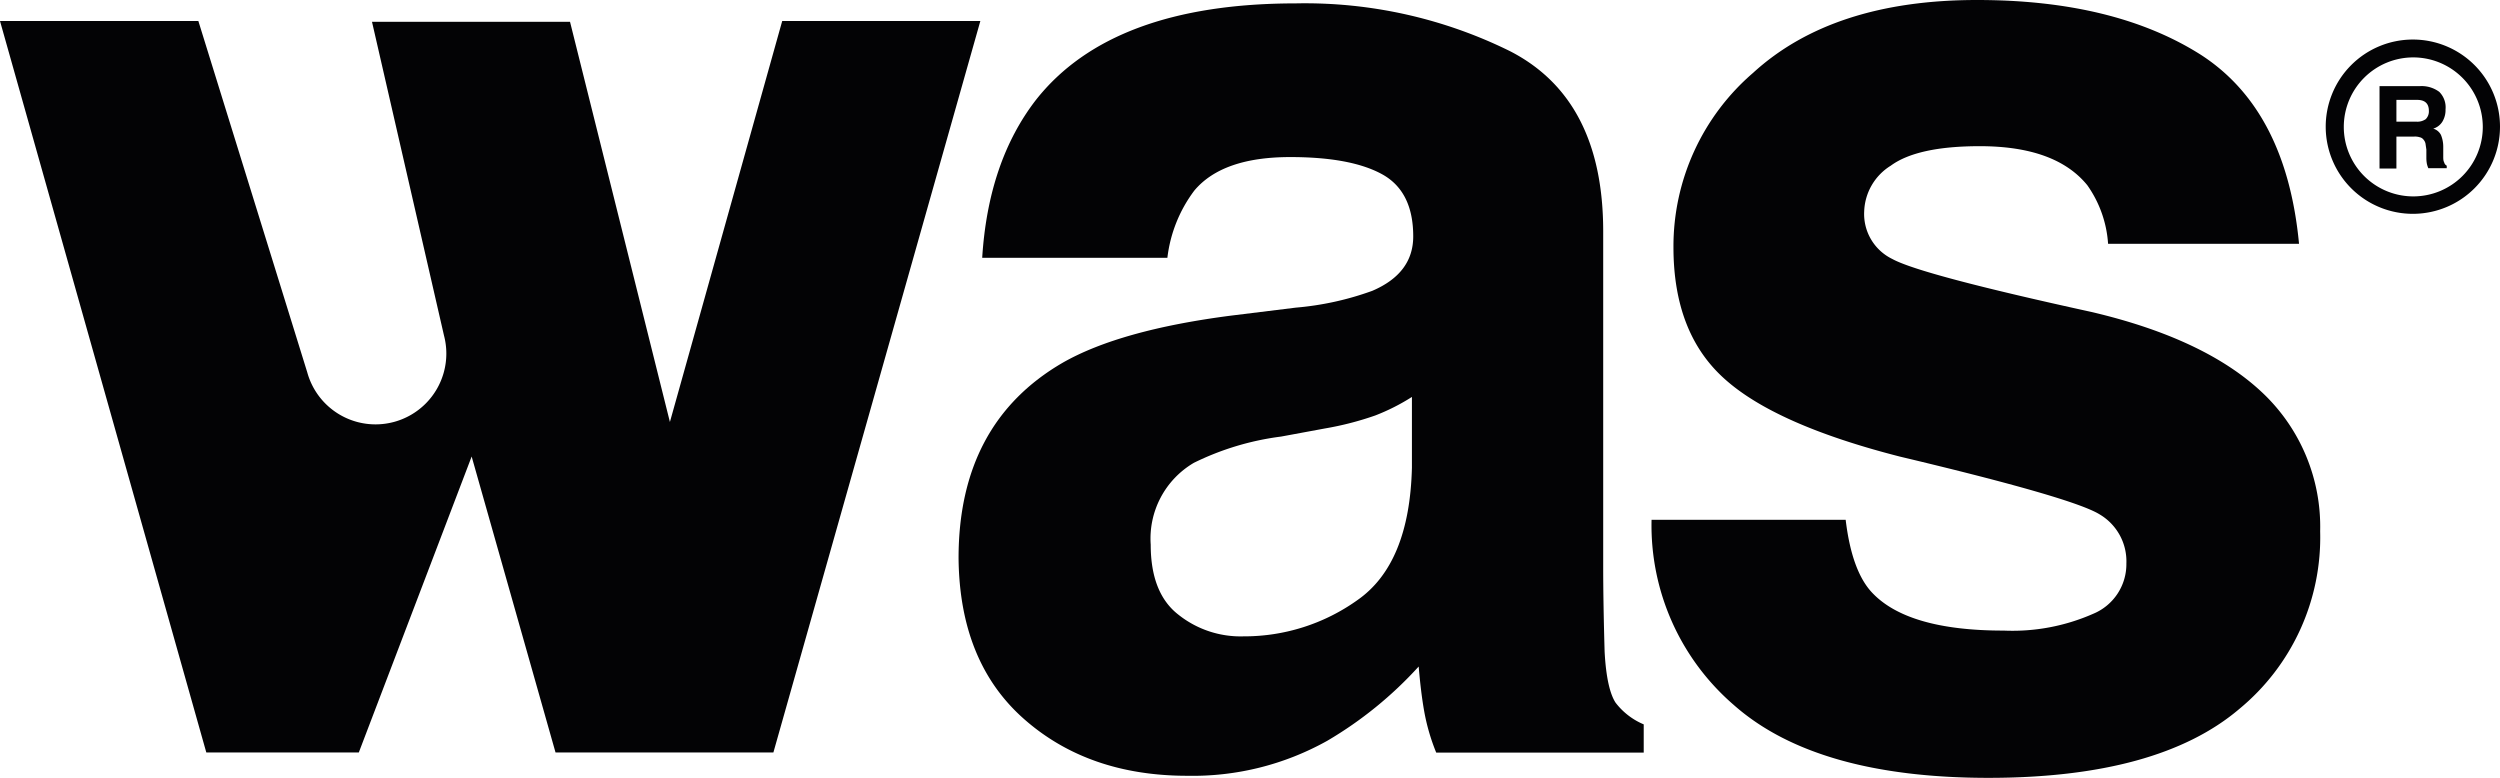 <svg xmlns="http://www.w3.org/2000/svg" viewBox="0 0 229.51 71.41"><defs><style>.cls-1{fill:#030305;}</style></defs><g id="Capa_2" data-name="Capa 2"><g id="Capa_1-2" data-name="Capa 1"><path class="cls-1" d="M71.81,1.93,61.5,38.74,52.33,2H34.15L40.76,30.8a6.5,6.5,0,0,1-12.55,3.39l-10-32.26H0L18.94,69.08h14L43.3,41.91,51,69.08h20L90,1.93Z"></path><path class="cls-1" d="M95.09,9.19Q102.07.31,119,.31a42.48,42.48,0,0,1,19.61,4.38q8.56,4.38,8.57,16.52V52.05q0,3.2.13,7.77c.12,2.3.47,3.86,1,4.68a6.33,6.33,0,0,0,2.59,2v2.59H131.85a18.81,18.81,0,0,1-1.11-3.83c-.21-1.19-.37-2.54-.5-4.07A35.88,35.88,0,0,1,121.86,68,25.31,25.31,0,0,1,109,71.22Q99.91,71.22,94,66T88,51.24q0-12.39,9.56-17.94,5.25-3,15.42-4.32l6-.74a27.27,27.27,0,0,0,7-1.54c2.5-1.07,3.76-2.73,3.76-5q0-4.14-2.87-5.71t-8.42-1.57q-6.23,0-8.81,3.08a12.75,12.75,0,0,0-2.47,6.17h-17Q90.72,14.86,95.09,9.19Zm13.08,47.23a9.16,9.16,0,0,0,6,2,17.88,17.88,0,0,0,10.45-3.33q4.78-3.33,5-12.15V36.44a19,19,0,0,1-3.36,1.7,28.45,28.45,0,0,1-4.66,1.2l-4,.74a25.33,25.33,0,0,0-8,2.41A8.06,8.06,0,0,0,105.64,50Q105.64,54.45,108.17,56.42Z"></path><path class="cls-1" d="M202,5q7.89,5.06,9.06,17.38H193.53A10.5,10.5,0,0,0,191.62,17c-1.94-2.38-5.22-3.58-9.87-3.58-3.82,0-6.55.6-8.17,1.79a5.14,5.14,0,0,0-2.44,4.2,4.59,4.59,0,0,0,2.59,4.37q2.6,1.43,18.32,4.87,10.48,2.47,15.72,7.47A16.91,16.91,0,0,1,213,48.78a20.41,20.41,0,0,1-7.43,16.31q-7.43,6.31-23,6.32-15.84,0-23.4-6.69a21.76,21.76,0,0,1-7.55-17h17.82q.56,4.68,2.4,6.66,3.27,3.51,12.09,3.51a18.38,18.38,0,0,0,8.23-1.54,4.93,4.93,0,0,0,3.05-4.62,5,5,0,0,0-2.46-4.51q-2.47-1.53-18.32-5.3Q163,39,158.32,34.78c-3.13-2.8-4.69-6.82-4.69-12.09a21,21,0,0,1,7.31-16Q168.25,0,181.5,0,194.08,0,202,5Z"></path><path class="cls-1" d="M221.83,11.17a1.34,1.34,0,0,0,.86-.23,1,1,0,0,0,.29-.77c0-.66-.36-1-1.07-1H220v2h1.82Zm-3.37-3.26h3.66a2.71,2.71,0,0,1,1.81.52,2,2,0,0,1,.58,1.61,2.06,2.06,0,0,1-.29,1.13,1.49,1.49,0,0,1-.84.64,1.15,1.15,0,0,1,.71.58,2.85,2.85,0,0,1,.21,1.08v.89c0,.21,0,.4.08.53a.47.47,0,0,0,.24.32v.23h-1.69a2.33,2.33,0,0,1-.13-.39,3,3,0,0,1-.05-.53v-.79l-.08-.55a.81.81,0,0,0-.19-.37.56.56,0,0,0-.34-.21,1.4,1.4,0,0,0-.52-.06H220v2.93h-1.55V7.91Z"></path><path class="cls-1" d="M221.56,5.27a6.38,6.38,0,1,0,6.37,6.38A6.39,6.39,0,0,0,221.56,5.27Zm0,14.36a8,8,0,1,1,7.95-8A8,8,0,0,1,221.56,19.63Z"></path></g></g></svg>